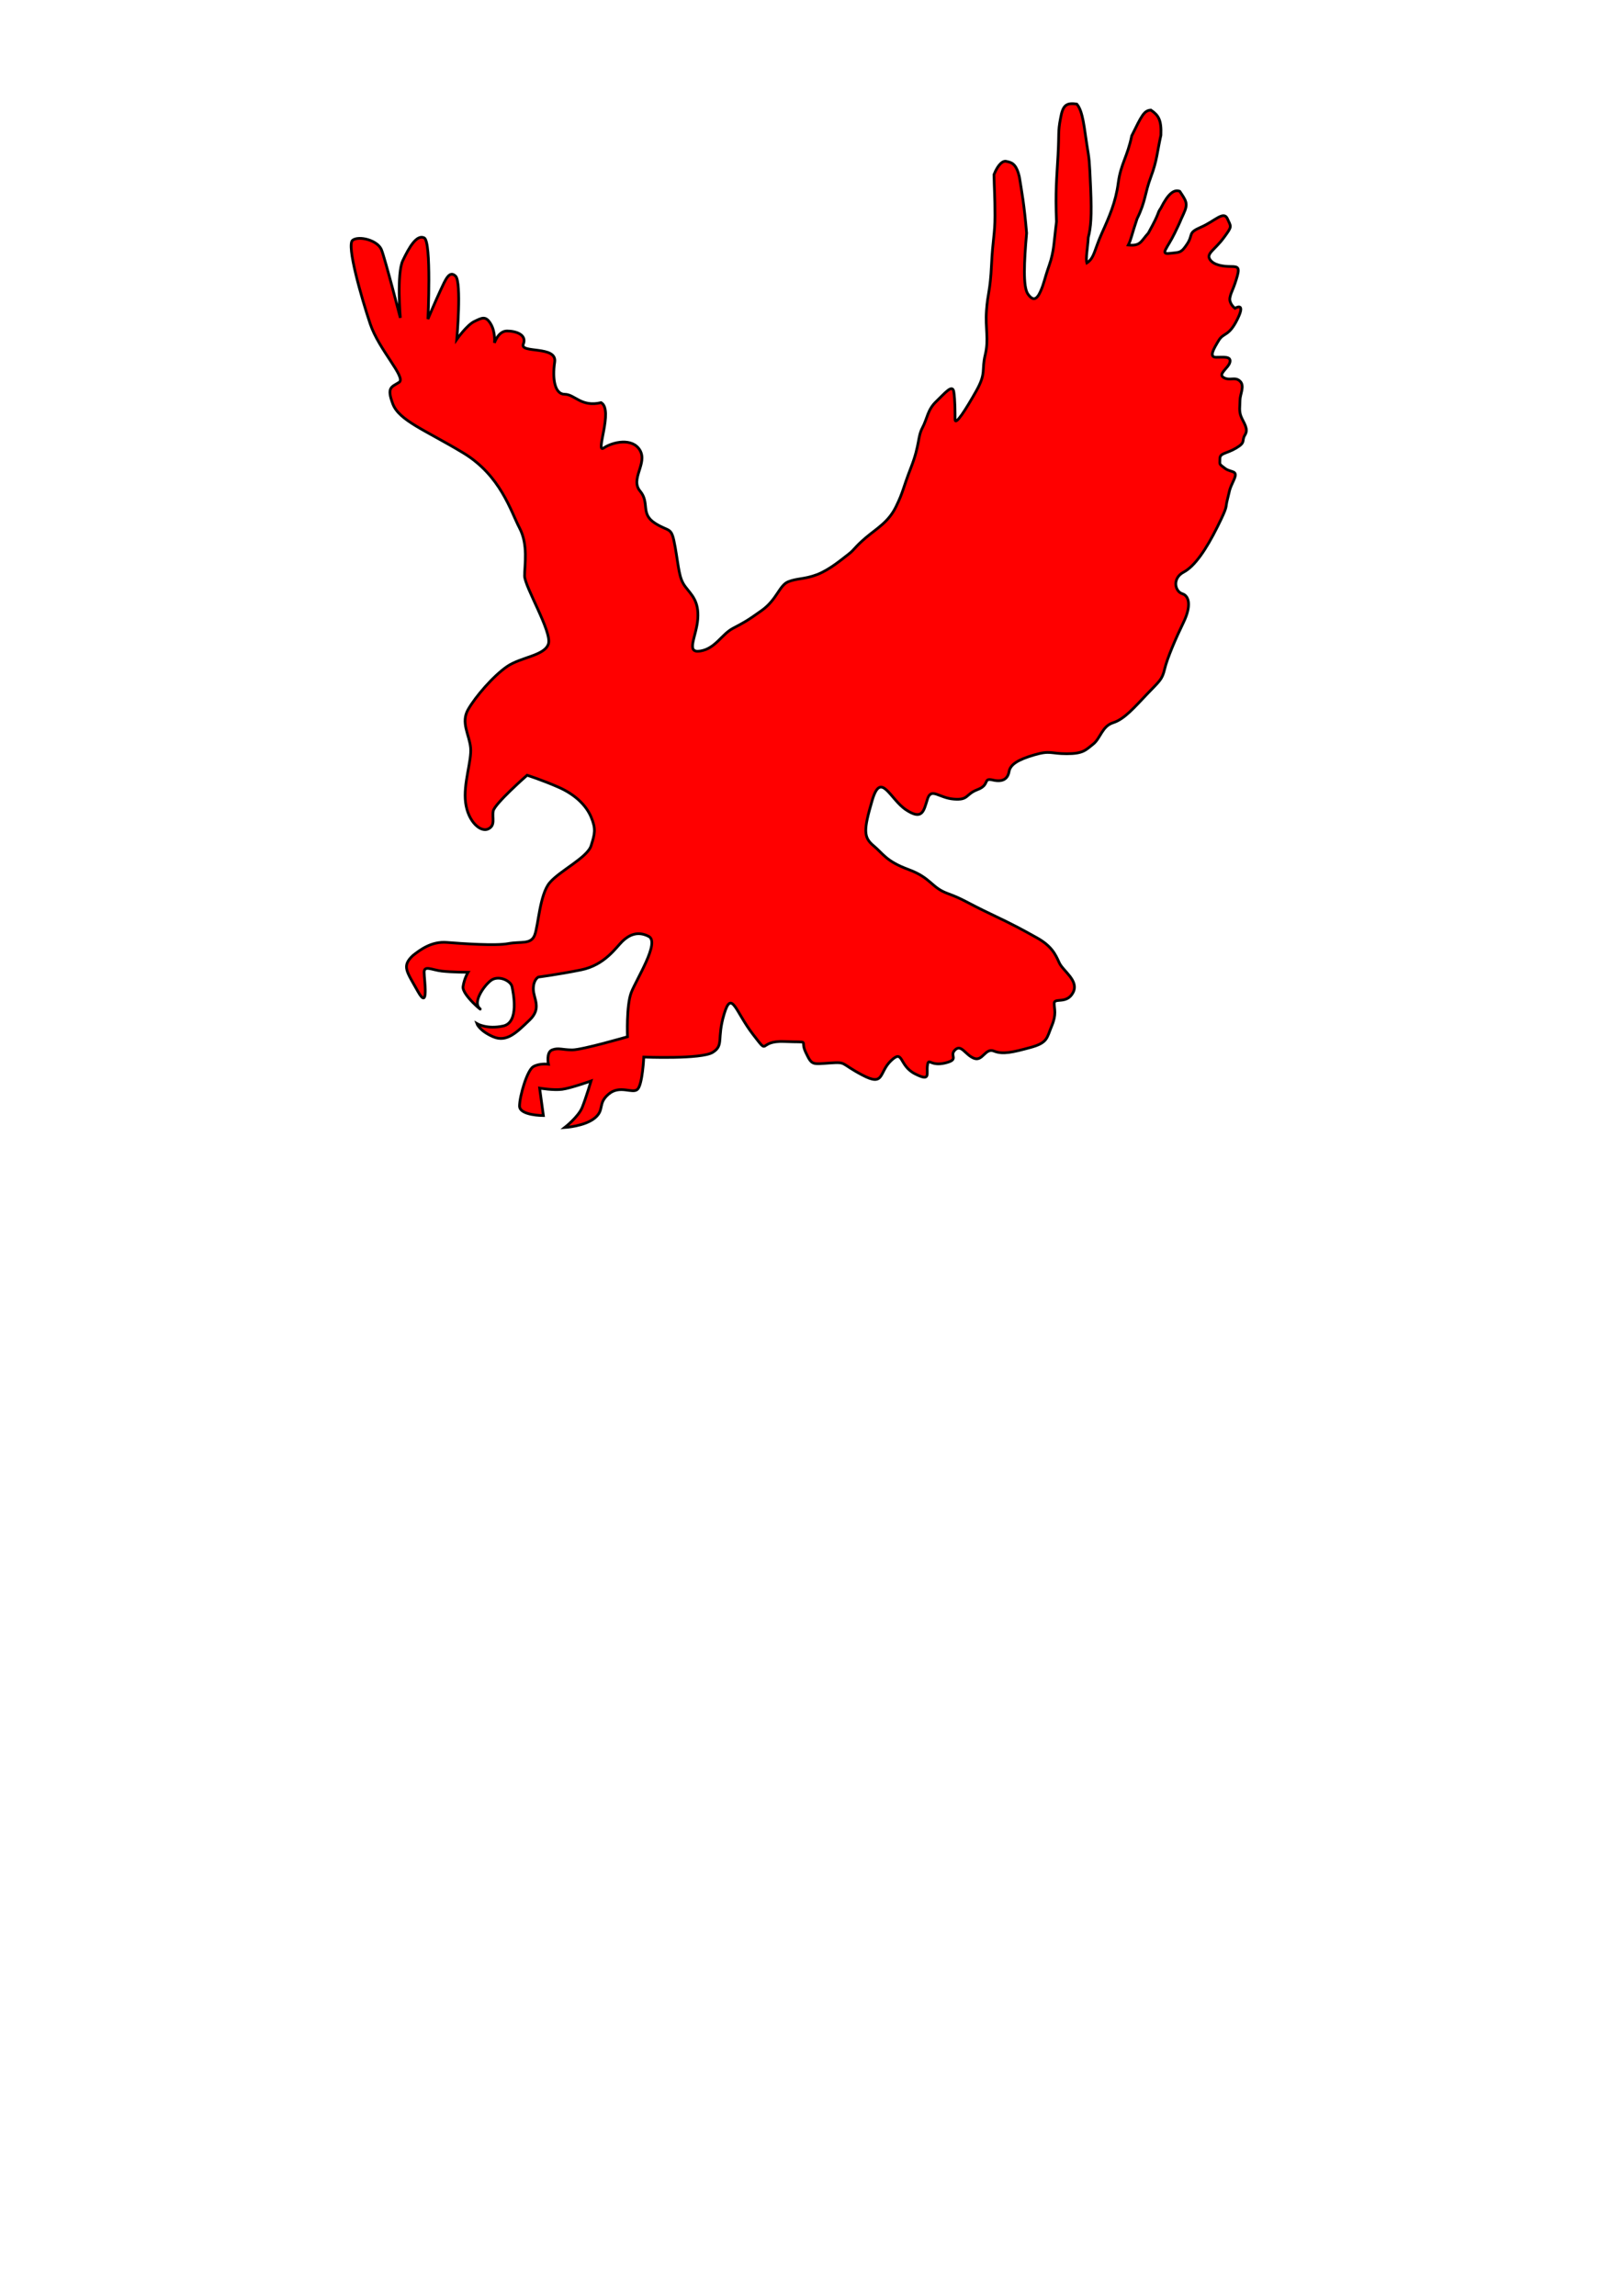 <?xml version="1.0"?><svg width="793.701" height="1122.52" xmlns="http://www.w3.org/2000/svg">
 <title>Vector Eagle Image</title>
 <defs>
  <linearGradient id="linearGradient11775">
   <stop id="stop11776" offset="0" stop-color="#000"/>
   <stop id="stop11777" offset="1" stop-color="#fff"/>
  </linearGradient>
 </defs>
 <g>
  <title>Layer 1</title>
  <path d="m201.906,467.21c3.683,-2.919 9.207,-7.007 16.573,-6.423c7.366,0.584 23.938,1.752 30.076,0.584c6.138,-1.168 11.048,0.584 12.89,-4.087c1.841,-4.671 2.455,-19.852 7.366,-25.691c4.91,-5.839 18.414,-12.262 20.255,-18.1c1.841,-5.839 2.455,-8.174 0,-14.013c-2.455,-5.839 -7.979,-11.094 -15.959,-14.597c-7.979,-3.503 -15.345,-5.839 -15.345,-5.839c0,0 -15.959,14.013 -16.573,17.517c-0.614,3.503 1.228,7.007 -2.455,8.758c-3.683,1.752 -9.821,-3.503 -11.048,-12.845c-1.228,-9.342 3.069,-20.436 2.455,-26.859c-0.614,-6.423 -4.91,-12.262 -1.228,-18.684c3.683,-6.423 12.276,-16.349 19.028,-21.02c6.752,-4.671 18.414,-5.255 20.255,-11.094c1.841,-5.839 -11.662,-28.026 -11.662,-33.281c0,-5.255 1.841,-15.181 -2.455,-23.355c-4.297,-8.174 -9.207,-25.691 -27.621,-36.785c-18.414,-11.094 -31.304,-15.765 -34.373,-23.939c-3.069,-8.174 -0.614,-8.174 3.069,-10.51c3.683,-2.336 -9.821,-15.765 -14.117,-28.61c-4.297,-12.846 -11.662,-38.536 -8.593,-40.872c3.069,-2.336 12.276,0 14.117,4.671c1.841,4.671 9.207,33.281 9.207,33.281c0,0 -1.841,-21.604 1.228,-28.026c3.069,-6.423 6.752,-12.845 10.435,-11.094c3.683,1.752 1.841,39.704 1.841,39.704c0,0 3.683,-8.758 6.138,-14.013c2.455,-5.255 4.297,-9.926 7.366,-7.007c3.069,2.919 0.614,30.946 0.614,30.946c0,0 4.91,-7.007 8.593,-8.758c3.683,-1.752 5.524,-2.919 7.979,1.168c2.455,4.087 1.841,9.342 1.841,9.342c0,0 1.841,-5.839 6.138,-5.839c4.297,0 9.821,1.752 7.979,6.423c-1.841,4.671 16.573,0.584 15.345,8.758c-1.228,8.174 0,15.765 4.91,15.765c4.91,0 7.979,6.423 17.8,4.087c6.138,3.503 -3.069,25.107 1.228,22.188c4.297,-2.919 14.117,-5.255 17.8,1.168c3.683,6.423 -4.91,14.013 0,19.852c4.91,5.839 0,11.094 7.366,15.765c7.366,4.671 7.979,1.168 9.821,11.678c1.841,10.51 1.841,15.181 4.91,19.268c3.069,4.087 6.752,7.007 6.138,15.765c-0.614,8.758 -6.138,16.933 1.228,15.765c7.366,-1.168 10.435,-8.174 15.959,-11.094c5.524,-2.919 6.752,-3.503 14.117,-8.758c7.366,-5.255 8.593,-12.262 12.89,-14.013c4.297,-1.752 7.979,-1.168 14.117,-3.503c6.138,-2.336 12.276,-7.59 15.345,-9.926c3.069,-2.336 3.069,-3.503 8.593,-8.174c5.524,-4.671 11.048,-7.59 14.731,-15.181c3.683,-7.591 3.069,-8.174 7.366,-19.268c4.297,-11.094 3.069,-14.597 5.524,-19.268c2.455,-4.671 2.455,-8.758 6.752,-12.845c4.297,-4.087 7.979,-8.758 8.593,-4.671c0.614,4.087 0.614,9.926 0.614,13.429c0,3.503 5.524,-5.255 10.435,-14.013c4.91,-8.758 2.455,-9.926 4.297,-17.517c1.841,-7.59 0,-12.845 0.614,-21.604c0.614,-8.758 1.841,-9.342 2.455,-22.188c0.614,-12.845 1.705,-15.003 1.705,-24.345c0,-9.342 -0.357,-13.121 -0.477,-20.031c2.131,-5.303 4.519,-6.925 6.138,-6.423c1.994,0.502 4.672,0.535 6.275,7.59c1.228,7.591 2.335,13.251 3.546,27.443c-1.228,14.013 -1.841,26.275 0.614,29.778c2.455,3.503 4.297,2.919 6.138,-1.168c1.841,-4.087 1.841,-5.839 4.297,-12.845c2.455,-7.007 2.3,-11.598 3.563,-21.377c-0.614,-14.597 0.12,-21.247 0.734,-32.341c0.614,-11.094 -0.067,-11.418 1.228,-18.1c1.107,-6.326 2.659,-7.833 7.979,-7.007c3.069,3.503 3.683,12.262 4.91,19.852c1.228,7.591 1.228,7.007 1.841,21.02c0.614,14.013 0.086,19.608 -1.142,24.279c-0.29,5.206 -1.381,10.38 -0.699,12.506c3.683,-2.336 3.683,-6.423 7.366,-14.597c3.683,-8.174 6.752,-15.181 7.979,-24.523c1.228,-9.342 4.502,-12.764 6.599,-23.047c4.91,-9.926 5.985,-12.326 9.36,-12.57c3.563,2.433 5.251,4.623 4.91,12.262c-1.841,8.174 -1.841,12.262 -4.91,20.436c-3.069,8.174 -2.455,11.678 -6.752,20.436c-2.608,7.688 -2.93,10.299 -4.297,12.845c6.138,0.584 6.052,-1.736 9.821,-5.839c6.207,-11.241 3.854,-8.873 6.138,-12.262c3.41,-6.78 6.326,-9.276 9.207,-8.174c3.069,4.671 4.297,5.839 1.841,11.094c-2.455,5.255 -0.614,1.752 -4.297,9.342c-3.683,7.591 -7.366,10.51 -2.455,9.926c4.91,-0.584 5.524,0 8.593,-4.671c3.069,-4.671 0,-5.255 6.752,-8.174c6.752,-2.919 11.048,-8.174 12.89,-4.087c1.841,4.087 2.455,3.503 -1.841,9.342c-4.297,5.839 -8.593,7.59 -6.752,10.51c1.841,2.919 6.752,3.503 10.435,3.503c3.683,0 4.297,0.584 2.455,6.423c-1.841,5.839 -2.455,5.839 -3.069,8.758c-0.614,2.919 2.455,5.255 2.455,5.255c0,0 5.524,-3.503 1.228,5.255c-4.297,8.758 -6.752,6.423 -9.207,10.51c-2.455,4.087 -4.91,8.174 -1.228,8.174c3.683,0 7.366,-0.584 6.752,2.336c-0.614,2.919 -6.138,5.839 -3.069,7.59c3.069,1.752 5.524,-0.584 7.979,1.752c2.455,2.336 0,6.423 0,9.342c0,2.919 -0.614,5.255 0.614,8.174c1.228,2.919 3.683,5.839 1.841,8.758c-1.841,2.919 0.614,3.503 -4.297,6.423c-4.91,2.919 -7.979,2.336 -7.979,5.255c0,2.919 -0.614,2.336 2.455,4.671c3.069,2.336 6.752,0.584 4.297,5.839c-2.455,5.255 -1.841,4.671 -3.069,9.342c-1.228,4.671 0.614,2.336 -4.91,13.429c-5.524,11.094 -11.048,19.268 -16.573,22.188c-5.524,2.919 -4.297,9.342 -0.614,10.51c3.683,1.168 4.297,6.423 0.614,14.013c-3.683,7.591 -7.979,17.517 -9.207,22.772c-1.228,5.255 -2.455,5.839 -8.593,12.262c-6.138,6.423 -11.048,12.262 -16.573,14.013c-5.524,1.752 -6.138,7.591 -9.821,10.51c-3.683,2.919 -4.91,4.671 -12.89,4.671c-7.979,0 -7.979,-1.752 -15.959,0.584c-7.979,2.336 -11.662,4.671 -12.276,8.174c-0.614,3.503 -3.069,5.255 -7.979,4.087c-4.91,-1.168 -1.228,2.336 -7.366,4.671c-6.138,2.336 -4.297,5.255 -11.662,4.671c-7.366,-0.584 -11.048,-5.839 -12.89,0c-1.841,5.839 -2.455,10.51 -10.435,5.255c-7.979,-5.255 -12.276,-19.268 -16.573,-4.671c-4.297,14.597 -4.297,18.1 0.614,22.188c4.91,4.087 6.138,7.591 17.186,11.678c11.048,4.087 11.048,8.758 19.028,11.678c7.979,2.919 8.593,4.087 20.869,9.926c12.276,5.839 15.345,7.591 22.711,11.678c7.366,4.087 9.207,8.174 11.048,12.262c1.841,4.087 9.821,8.758 6.752,14.597c-3.069,5.839 -9.207,2.336 -9.207,5.255c0,2.919 1.228,5.255 -1.228,11.094c-2.455,5.839 -1.841,8.174 -10.435,10.51c-8.593,2.336 -13.504,3.503 -17.8,1.752c-4.297,-1.752 -5.524,5.255 -9.821,3.503c-4.297,-1.752 -6.138,-7.007 -9.207,-4.087c-3.069,2.919 2.455,4.671 -4.91,6.423c-7.366,1.752 -7.979,-2.919 -8.593,1.168c-0.614,4.087 1.841,8.174 -6.138,4.087c-7.979,-4.087 -5.524,-12.262 -11.662,-6.423c-6.138,5.839 -3.069,12.845 -14.117,7.007c-11.048,-5.839 -7.366,-6.423 -15.959,-5.839c-8.593,0.584 -8.593,1.168 -11.662,-5.255c-3.069,-6.423 3.069,-4.671 -10.435,-5.255c-13.504,-0.584 -6.752,7.591 -15.345,-3.503c-8.593,-11.094 -10.435,-22.188 -14.117,-9.926c-3.683,12.262 0,15.181 -5.524,18.684c-5.524,3.503 -33.759,2.336 -33.759,2.336c0,0 -0.614,13.429 -3.069,15.765c-2.455,2.336 -8.593,-2.336 -14.117,2.336c-5.524,4.671 -1.841,7.591 -6.752,11.678c-4.91,4.087 -14.731,4.671 -14.731,4.671c0,0 6.752,-5.255 8.593,-9.926c1.841,-4.671 4.297,-12.845 4.297,-12.845c0,0 -9.821,3.503 -14.117,4.087c-4.297,0.584 -11.048,-0.584 -11.048,-0.584l1.841,13.429c0,0 -11.662,0 -11.662,-4.671c0,-4.671 3.683,-17.517 6.752,-19.268c3.069,-1.752 7.366,-1.168 7.366,-1.168c0,0 -1.228,-5.839 1.841,-7.007c3.069,-1.168 4.91,0 9.821,0c4.91,0 27.007,-6.423 27.007,-6.423c0,0 -0.614,-15.181 1.841,-21.604c2.455,-6.423 14.117,-24.523 8.593,-27.443c-5.524,-2.919 -9.821,-0.584 -12.89,2.336c-3.069,2.919 -8.593,11.678 -20.255,14.013c-11.662,2.336 -20.869,3.503 -20.869,3.503c0,0 -2.455,1.168 -2.455,5.839c0,4.671 4.297,9.342 -1.841,15.181c-6.138,5.839 -11.048,11.094 -17.8,8.174c-6.752,-2.919 -7.979,-6.423 -7.979,-6.423c0,0 4.91,2.919 12.89,1.168c7.979,-1.752 4.91,-16.349 4.297,-19.268c-0.614,-2.919 -6.752,-5.839 -10.435,-2.919c-3.683,2.919 -8.593,10.51 -5.524,13.429c3.069,2.919 -8.593,-6.423 -7.979,-10.51c0.614,-4.087 2.455,-7.007 2.455,-7.007c0,0 -7.979,0 -12.89,-0.584c-4.91,-0.584 -8.593,-2.919 -8.593,0.584c0,3.503 2.455,19.268 -3.069,9.342c-5.524,-9.926 -7.979,-12.262 -2.455,-17.517z" id="path10416" stroke-width="1pt" stroke="#000000" fill-rule="evenodd" fill="#ff0000"/>
 </g>
</svg>